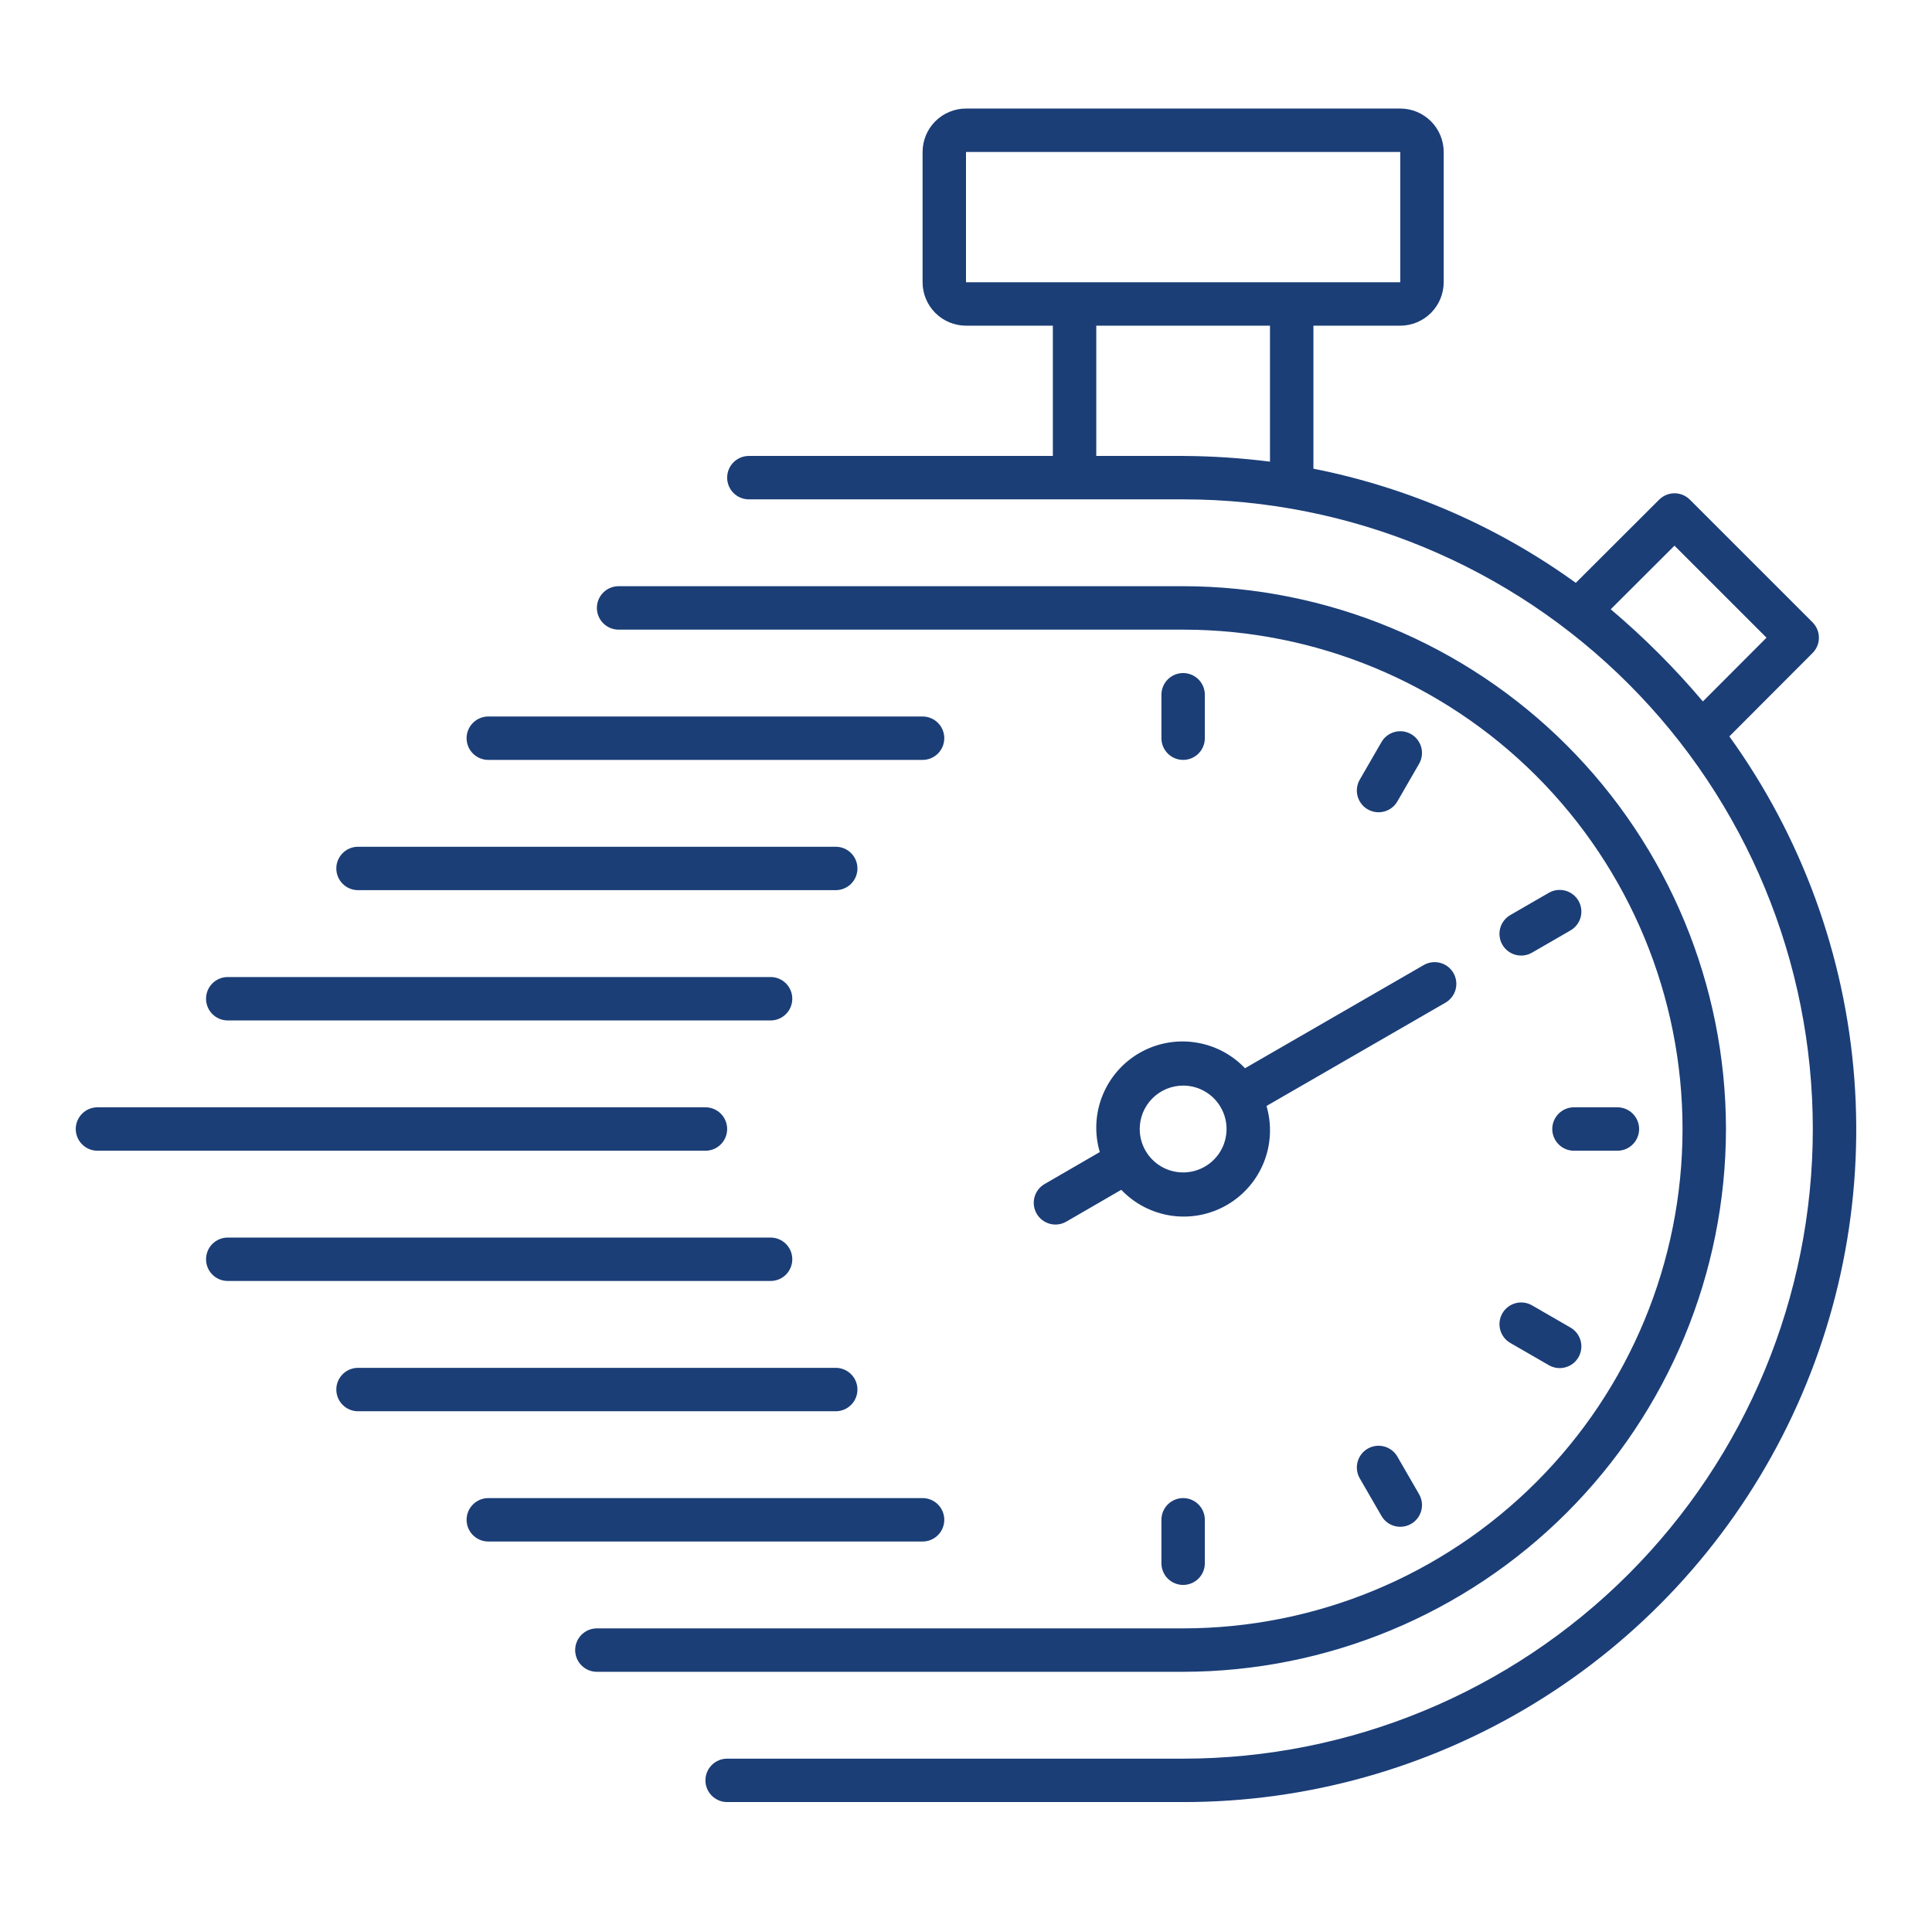 <svg width="91" height="90" viewBox="0 0 91 90" fill="none" xmlns="http://www.w3.org/2000/svg">
<path d="M81.296 53.181C81.288 46.403 78.592 39.904 73.799 35.11C69.005 30.317 62.506 27.621 55.727 27.613H29.137C28.865 27.613 28.605 27.721 28.413 27.913C28.222 28.105 28.114 28.365 28.114 28.636C28.114 28.907 28.222 29.167 28.413 29.359C28.605 29.551 28.865 29.659 29.137 29.659H55.727C61.966 29.659 67.949 32.137 72.361 36.548C76.772 40.96 79.25 46.943 79.25 53.181C79.25 59.42 76.772 65.403 72.361 69.814C67.949 74.226 61.966 76.704 55.727 76.704H28.114C27.843 76.704 27.582 76.812 27.391 77.004C27.199 77.195 27.091 77.456 27.091 77.727C27.091 77.998 27.199 78.258 27.391 78.45C27.582 78.642 27.843 78.75 28.114 78.75H55.727C62.506 78.742 69.005 76.046 73.799 71.252C78.592 66.459 81.288 59.96 81.296 53.181Z" fill="#1B3E77"/>
<path d="M81.455 34.688L85.375 30.76C85.566 30.568 85.674 30.308 85.673 30.037C85.673 29.766 85.565 29.506 85.374 29.315L79.595 23.536C79.404 23.344 79.144 23.237 78.873 23.236C78.602 23.236 78.342 23.344 78.15 23.535L74.222 27.455C70.538 24.793 66.322 22.959 61.864 22.078V15.341H65.955C66.497 15.34 67.017 15.124 67.4 14.741C67.784 14.357 67.999 13.837 68 13.295V7.159C67.999 6.616 67.784 6.097 67.4 5.713C67.017 5.33 66.497 5.114 65.955 5.113H45.5C44.958 5.114 44.438 5.33 44.054 5.713C43.671 6.097 43.455 6.616 43.455 7.159V13.295C43.455 13.837 43.671 14.357 44.054 14.741C44.438 15.124 44.958 15.34 45.5 15.341H49.591V21.477H35.273C35.002 21.477 34.742 21.585 34.55 21.776C34.358 21.968 34.25 22.228 34.25 22.5C34.25 22.771 34.358 23.031 34.55 23.223C34.742 23.415 35.002 23.522 35.273 23.522H55.727C63.593 23.522 71.137 26.647 76.7 32.209C82.262 37.772 85.386 45.315 85.386 53.181C85.386 61.047 82.262 68.591 76.7 74.154C71.137 79.716 63.593 82.841 55.727 82.841H34.25C33.979 82.841 33.719 82.948 33.527 83.14C33.335 83.332 33.227 83.592 33.227 83.863C33.227 84.135 33.335 84.395 33.527 84.587C33.719 84.778 33.979 84.886 34.25 84.886H55.727C61.561 84.891 67.283 83.284 72.262 80.244C77.241 77.204 81.284 72.848 83.945 67.656C86.606 62.464 87.781 56.639 87.342 50.821C86.903 45.004 84.865 39.421 81.455 34.688ZM75.868 28.7L78.871 25.704L83.205 30.038L80.208 33.041C78.885 31.476 77.433 30.024 75.868 28.7ZM45.5 7.159H65.955V13.295H45.5V7.159ZM51.636 21.477V15.341H59.818V21.746C58.461 21.574 57.095 21.485 55.727 21.477H51.636Z" fill="#1B3E77"/>
<path d="M34.25 53.182C34.25 52.911 34.142 52.651 33.951 52.459C33.759 52.267 33.499 52.159 33.227 52.159H4.591C4.32 52.159 4.06 52.267 3.868 52.459C3.676 52.651 3.568 52.911 3.568 53.182C3.568 53.453 3.676 53.713 3.868 53.905C4.06 54.097 4.32 54.205 4.591 54.205H33.227C33.499 54.205 33.759 54.097 33.951 53.905C34.142 53.713 34.25 53.453 34.25 53.182Z" fill="#1B3E77"/>
<path d="M37.318 59.318C37.318 59.046 37.211 58.786 37.019 58.594C36.827 58.403 36.567 58.295 36.296 58.295H10.727C10.456 58.295 10.196 58.403 10.004 58.594C9.812 58.786 9.705 59.046 9.705 59.318C9.705 59.589 9.812 59.849 10.004 60.041C10.196 60.233 10.456 60.34 10.727 60.34H36.296C36.567 60.34 36.827 60.233 37.019 60.041C37.211 59.849 37.318 59.589 37.318 59.318Z" fill="#1B3E77"/>
<path d="M40.387 65.454C40.387 65.183 40.279 64.923 40.087 64.731C39.895 64.539 39.635 64.432 39.364 64.432H16.864C16.593 64.432 16.332 64.539 16.141 64.731C15.949 64.923 15.841 65.183 15.841 65.454C15.841 65.726 15.949 65.986 16.141 66.177C16.332 66.369 16.593 66.477 16.864 66.477H39.364C39.635 66.477 39.895 66.369 40.087 66.177C40.279 65.986 40.387 65.726 40.387 65.454Z" fill="#1B3E77"/>
<path d="M44.477 71.59C44.477 71.319 44.37 71.059 44.178 70.867C43.986 70.675 43.726 70.567 43.455 70.567H23C22.729 70.567 22.469 70.675 22.277 70.867C22.085 71.059 21.977 71.319 21.977 71.59C21.977 71.861 22.085 72.121 22.277 72.313C22.469 72.505 22.729 72.613 23 72.613H43.455C43.726 72.613 43.986 72.505 44.178 72.313C44.37 72.121 44.477 71.861 44.477 71.59Z" fill="#1B3E77"/>
<path d="M10.727 48.068H36.296C36.567 48.068 36.827 47.96 37.019 47.768C37.211 47.577 37.318 47.316 37.318 47.045C37.318 46.774 37.211 46.514 37.019 46.322C36.827 46.13 36.567 46.023 36.296 46.023H10.727C10.456 46.023 10.196 46.13 10.004 46.322C9.812 46.514 9.705 46.774 9.705 47.045C9.705 47.316 9.812 47.577 10.004 47.768C10.196 47.96 10.456 48.068 10.727 48.068Z" fill="#1B3E77"/>
<path d="M16.864 41.931H39.364C39.635 41.931 39.895 41.823 40.087 41.632C40.279 41.44 40.387 41.18 40.387 40.908C40.387 40.637 40.279 40.377 40.087 40.185C39.895 39.993 39.635 39.886 39.364 39.886H16.864C16.593 39.886 16.333 39.993 16.141 40.185C15.949 40.377 15.841 40.637 15.841 40.908C15.841 41.18 15.949 41.44 16.141 41.632C16.333 41.823 16.593 41.931 16.864 41.931Z" fill="#1B3E77"/>
<path d="M23 35.795H43.455C43.726 35.795 43.986 35.688 44.178 35.496C44.37 35.304 44.477 35.044 44.477 34.773C44.477 34.502 44.37 34.241 44.178 34.05C43.986 33.858 43.726 33.75 43.455 33.75H23C22.729 33.75 22.469 33.858 22.277 34.05C22.085 34.241 21.977 34.502 21.977 34.773C21.977 35.044 22.085 35.304 22.277 35.496C22.469 35.688 22.729 35.795 23 35.795Z" fill="#1B3E77"/>
<path d="M56.75 34.772V32.727C56.75 32.456 56.642 32.195 56.451 32.004C56.259 31.812 55.999 31.704 55.727 31.704C55.456 31.704 55.196 31.812 55.004 32.004C54.812 32.195 54.705 32.456 54.705 32.727V34.772C54.705 35.044 54.812 35.304 55.004 35.495C55.196 35.687 55.456 35.795 55.727 35.795C55.999 35.795 56.259 35.687 56.451 35.495C56.642 35.304 56.75 35.044 56.75 34.772Z" fill="#1B3E77"/>
<path d="M54.705 71.59V73.636C54.705 73.907 54.812 74.167 55.004 74.359C55.196 74.55 55.456 74.658 55.727 74.658C55.999 74.658 56.259 74.55 56.45 74.359C56.642 74.167 56.75 73.907 56.75 73.636V71.59C56.75 71.319 56.642 71.059 56.45 70.867C56.259 70.675 55.999 70.567 55.727 70.567C55.456 70.567 55.196 70.675 55.004 70.867C54.812 71.059 54.705 71.319 54.705 71.59Z" fill="#1B3E77"/>
<path d="M64.421 68.239C64.304 68.306 64.202 68.395 64.121 68.502C64.039 68.608 63.979 68.73 63.944 68.86C63.909 68.989 63.9 69.125 63.918 69.258C63.935 69.391 63.979 69.519 64.046 69.636L65.069 71.407C65.136 71.523 65.225 71.625 65.332 71.707C65.439 71.789 65.56 71.849 65.69 71.884C65.82 71.918 65.955 71.927 66.088 71.91C66.222 71.892 66.35 71.849 66.466 71.782C66.582 71.715 66.684 71.625 66.766 71.519C66.848 71.412 66.908 71.29 66.943 71.161C66.978 71.031 66.987 70.895 66.969 70.762C66.951 70.629 66.908 70.501 66.841 70.384L65.818 68.613C65.751 68.497 65.662 68.395 65.555 68.313C65.448 68.231 65.327 68.171 65.197 68.136C65.067 68.102 64.932 68.093 64.799 68.11C64.665 68.128 64.537 68.171 64.421 68.239Z" fill="#1B3E77"/>
<path d="M71.159 63.272L72.93 64.294C73.046 64.365 73.176 64.412 73.311 64.433C73.446 64.453 73.583 64.446 73.715 64.412C73.847 64.379 73.971 64.319 74.08 64.237C74.189 64.154 74.28 64.051 74.348 63.933C74.416 63.815 74.46 63.684 74.477 63.549C74.494 63.414 74.484 63.276 74.447 63.145C74.41 63.014 74.348 62.891 74.263 62.785C74.178 62.678 74.073 62.589 73.953 62.524L72.182 61.501C72.066 61.43 71.936 61.383 71.801 61.363C71.666 61.343 71.529 61.35 71.397 61.383C71.265 61.417 71.141 61.477 71.032 61.559C70.923 61.642 70.832 61.745 70.764 61.863C70.696 61.981 70.652 62.111 70.635 62.247C70.618 62.382 70.628 62.519 70.665 62.651C70.702 62.782 70.764 62.904 70.849 63.011C70.934 63.118 71.04 63.206 71.159 63.272Z" fill="#1B3E77"/>
<path d="M73.114 53.182C73.114 53.453 73.222 53.713 73.413 53.905C73.605 54.097 73.865 54.205 74.136 54.205H76.182C76.453 54.205 76.713 54.097 76.905 53.905C77.097 53.713 77.205 53.453 77.205 53.182C77.205 52.911 77.097 52.651 76.905 52.459C76.713 52.267 76.453 52.159 76.182 52.159H74.136C73.865 52.159 73.605 52.267 73.413 52.459C73.222 52.651 73.114 52.911 73.114 53.182Z" fill="#1B3E77"/>
<path d="M72.93 42.068L71.159 43.091C71.039 43.157 70.934 43.245 70.849 43.352C70.764 43.459 70.701 43.581 70.665 43.712C70.628 43.844 70.617 43.981 70.635 44.116C70.651 44.252 70.695 44.382 70.764 44.5C70.832 44.618 70.923 44.721 71.032 44.804C71.14 44.886 71.264 44.946 71.396 44.98C71.528 45.013 71.666 45.02 71.801 45C71.936 44.98 72.065 44.933 72.182 44.862L73.952 43.839C74.072 43.774 74.177 43.685 74.262 43.578C74.347 43.472 74.41 43.349 74.447 43.218C74.484 43.087 74.494 42.949 74.477 42.814C74.46 42.679 74.416 42.548 74.348 42.43C74.279 42.312 74.188 42.209 74.08 42.127C73.971 42.044 73.847 41.984 73.715 41.951C73.583 41.917 73.445 41.91 73.31 41.93C73.175 41.95 73.046 41.998 72.93 42.068Z" fill="#1B3E77"/>
<path d="M48.829 57.171C48.896 57.288 48.986 57.389 49.092 57.471C49.199 57.553 49.321 57.613 49.45 57.647C49.58 57.682 49.715 57.691 49.849 57.673C49.982 57.655 50.11 57.611 50.226 57.544L52.813 56.045C53.442 56.705 54.274 57.135 55.176 57.265C56.078 57.395 56.998 57.218 57.787 56.762C58.576 56.307 59.189 55.599 59.528 54.753C59.867 53.907 59.911 52.971 59.654 52.097L68.084 47.23C68.319 47.094 68.49 46.871 68.561 46.609C68.631 46.347 68.594 46.068 68.459 45.833C68.323 45.598 68.1 45.426 67.838 45.356C67.575 45.286 67.296 45.323 67.061 45.458L58.642 50.319C58.014 49.658 57.181 49.229 56.279 49.099C55.377 48.968 54.457 49.145 53.667 49.601C52.878 50.057 52.265 50.765 51.926 51.612C51.588 52.458 51.544 53.394 51.801 54.268L49.201 55.774C49.085 55.841 48.983 55.931 48.901 56.037C48.82 56.144 48.76 56.266 48.725 56.395C48.691 56.525 48.682 56.661 48.7 56.794C48.718 56.927 48.762 57.055 48.829 57.171ZM55.727 51.136C56.132 51.136 56.527 51.256 56.864 51.481C57.2 51.706 57.462 52.025 57.617 52.399C57.772 52.773 57.812 53.184 57.733 53.581C57.655 53.978 57.46 54.342 57.174 54.628C56.888 54.914 56.523 55.109 56.126 55.188C55.73 55.267 55.318 55.226 54.945 55.072C54.571 54.917 54.251 54.655 54.027 54.318C53.802 53.982 53.682 53.586 53.682 53.182C53.683 52.639 53.898 52.12 54.282 51.736C54.665 51.353 55.185 51.137 55.727 51.136Z" fill="#1B3E77"/>
<path d="M65.818 37.75L66.841 35.979C66.908 35.862 66.951 35.734 66.969 35.601C66.987 35.468 66.978 35.332 66.943 35.202C66.908 35.073 66.848 34.951 66.766 34.844C66.684 34.738 66.582 34.648 66.466 34.581C66.35 34.514 66.221 34.471 66.088 34.453C65.955 34.436 65.82 34.444 65.69 34.479C65.56 34.514 65.439 34.574 65.332 34.656C65.225 34.737 65.136 34.84 65.069 34.956L64.046 36.727C63.979 36.843 63.935 36.972 63.918 37.105C63.9 37.238 63.909 37.374 63.944 37.503C63.979 37.633 64.039 37.755 64.121 37.861C64.202 37.968 64.304 38.057 64.421 38.124C64.537 38.191 64.665 38.235 64.799 38.253C64.932 38.27 65.067 38.261 65.197 38.227C65.327 38.192 65.448 38.132 65.555 38.05C65.661 37.968 65.751 37.866 65.818 37.75Z" fill="#1B3E77"/>
</svg>
